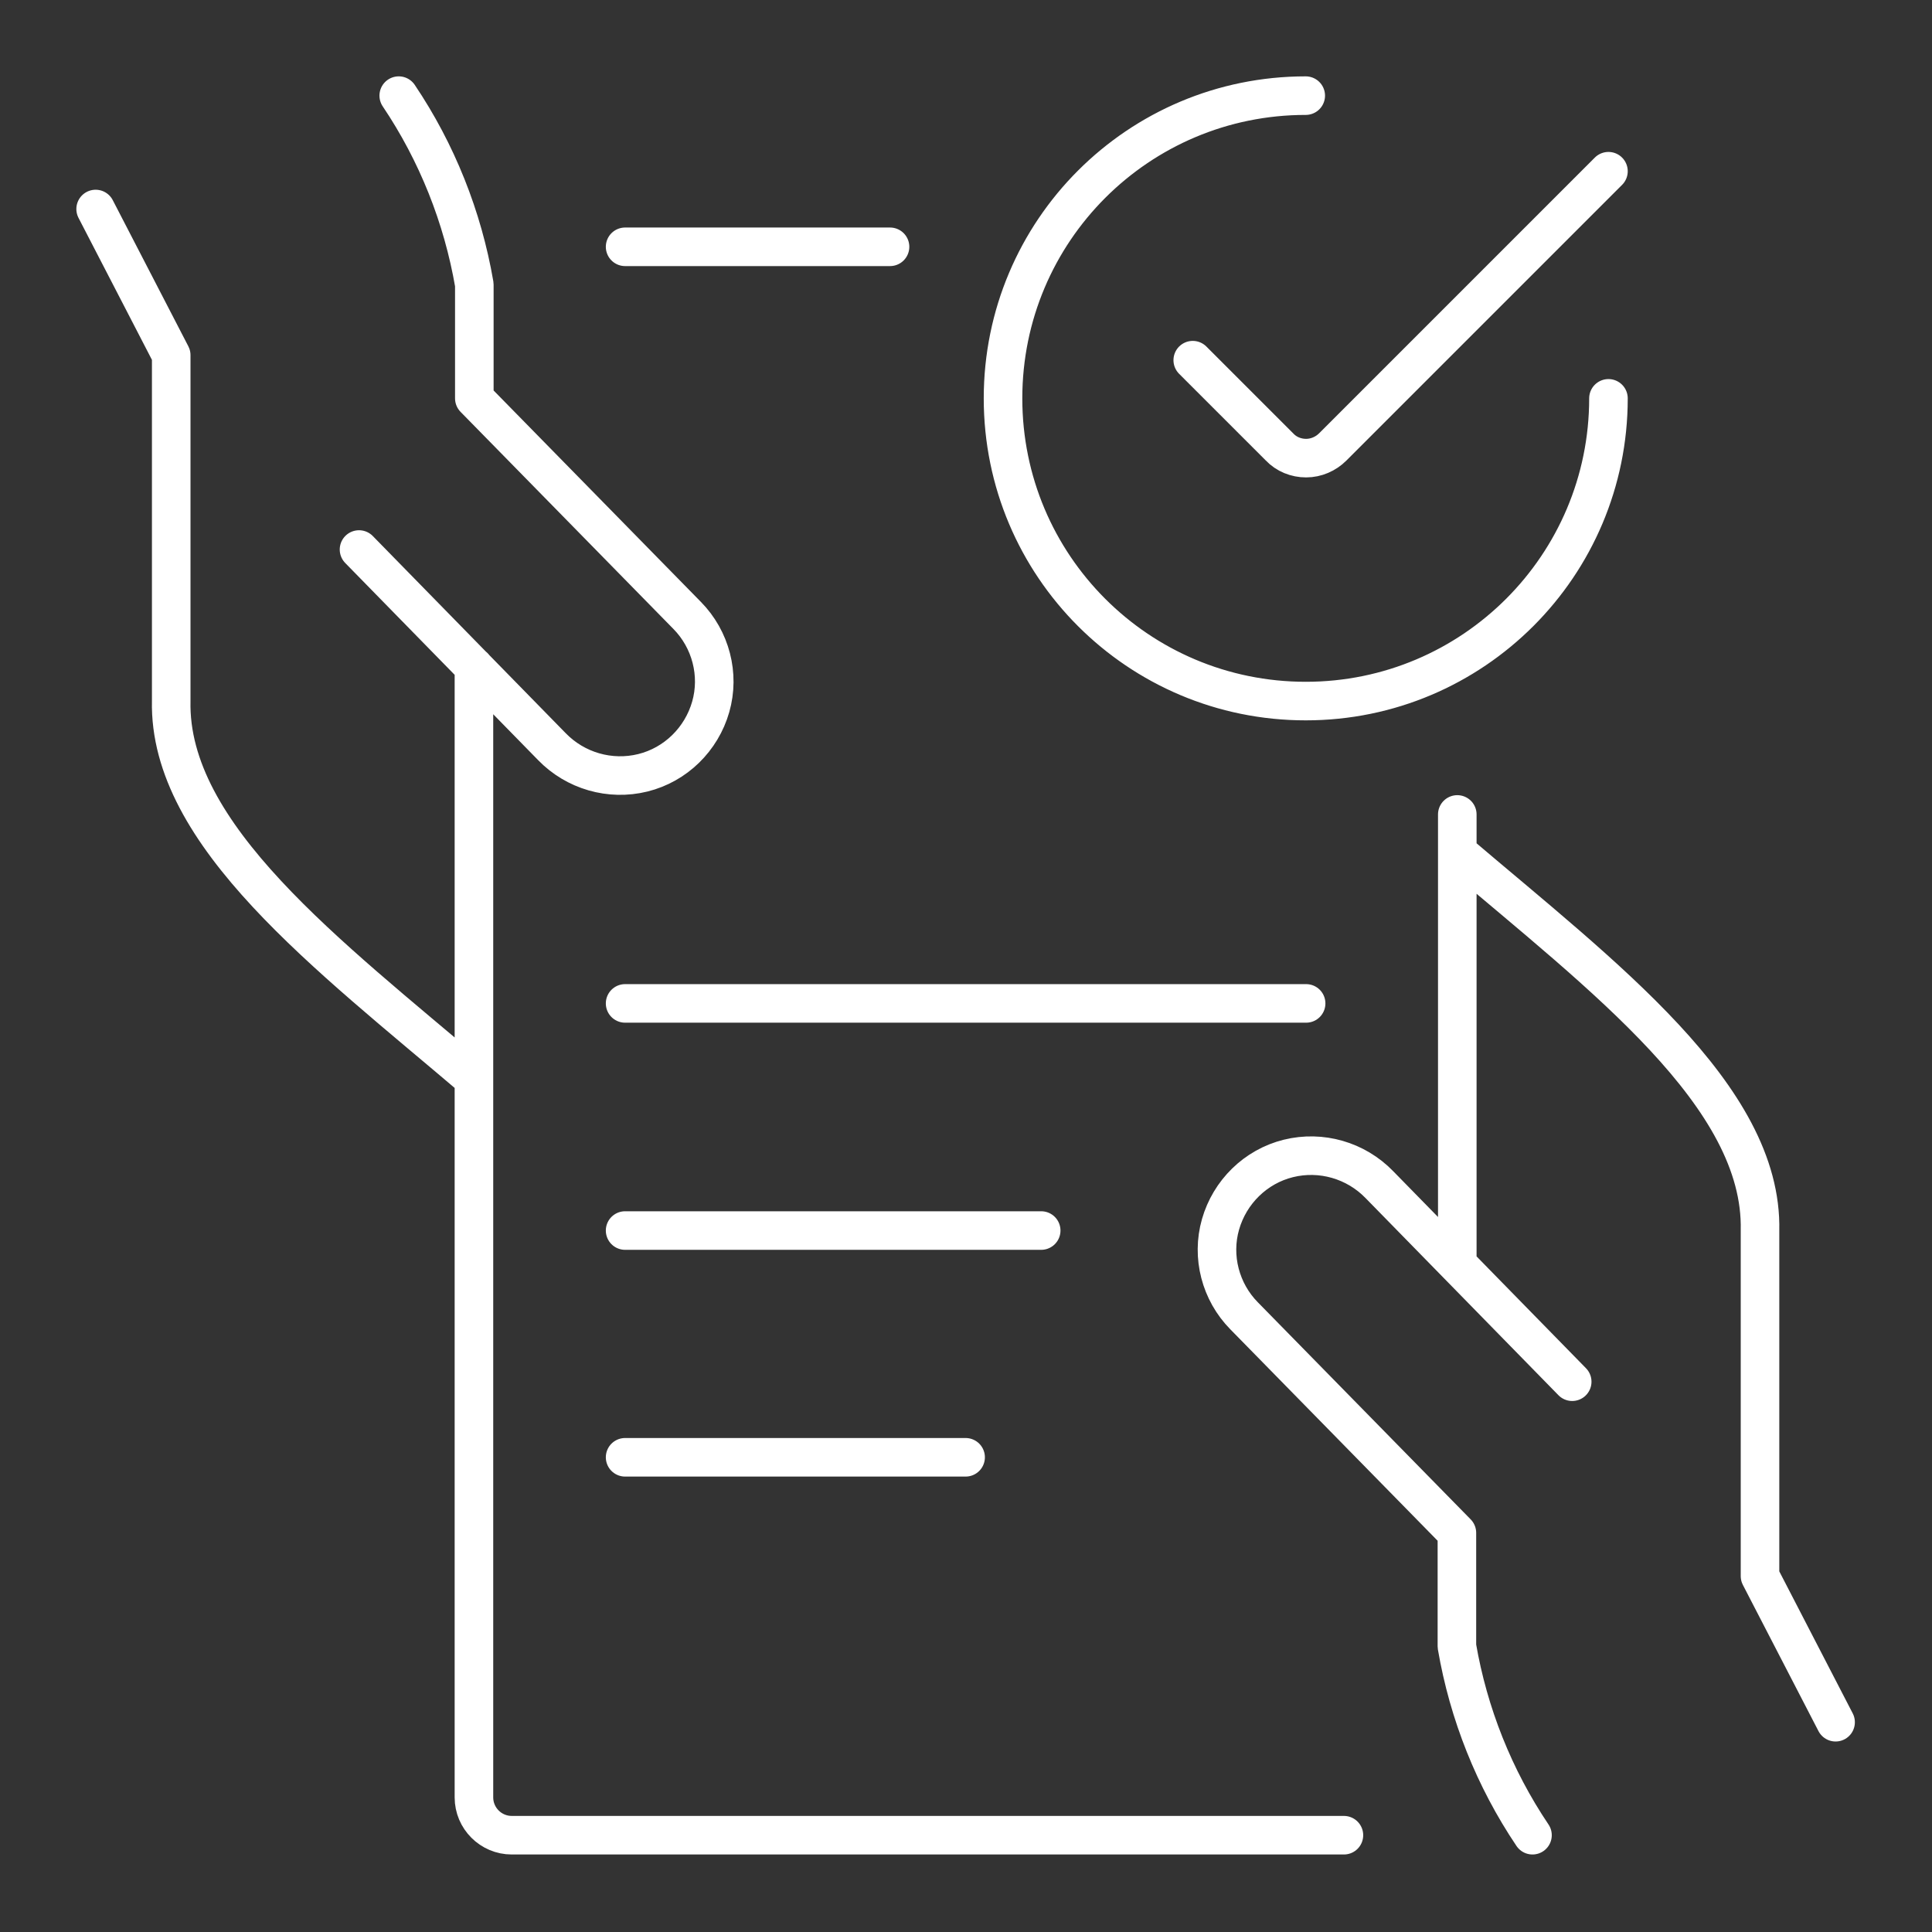 <?xml version="1.0" encoding="utf-8"?>
<!-- Generator: Adobe Illustrator 28.2.0, SVG Export Plug-In . SVG Version: 6.00 Build 0)  -->
<svg version="1.1" id="Layer_1" xmlns="http://www.w3.org/2000/svg" xmlns:xlink="http://www.w3.org/1999/xlink" x="0px" y="0px"
	 viewBox="0 0 501 501" style="enable-background:new 0 0 501 501;" xml:space="preserve">
<rect x="0" y="0" width="501" height="501" fill="#333333" stroke="none"/>
<style type="text/css">
	.st0{fill:none;stroke:#FFFFFF;stroke-width:10;stroke-linecap:round;stroke-linejoin:round;}
</style>
<g id="items">
	<g id="blend">
		<g id="g-root-ic_appr_959a6yidaayw-fill" transform="translate(5, 5)">
		</g>
		<g id="g-root-ic_appr_959a6yidaayw-stroke" transform="translate(5, 5)">
			<g id="ic_appr_959a6yidaayw-stroke">
				<g>
					<path class="st0" d="M471,441.6l-19.6-37.9v-89.6c0.8-34.9-40.8-66-78.5-98.1 M402.7,353.3l-50-51.1
						c-6.1-6.3-15.1-8.9-23.6-6.8c-8.5,2.1-15.2,8.7-17.6,17.1c-2.4,8.4,0,17.5,6.1,23.7l55.2,56.3v29.4c3,17.5,9.7,34.3,19.6,49
						 M19.8,49.2l19.6,37.9v89.6c-0.8,34.9,40.8,66,78.5,98.1 M88.1,137.5l50,51.1c6.1,6.3,15.1,8.9,23.6,6.8
						c8.5-2.1,15.2-8.7,17.6-17.1c2.4-8.4,0-17.5-6.1-23.7l-55.2-56.3V68.8c-3-17.5-9.7-34.3-19.6-49 M117.9,167.9v293.2
						c0,5.4,4.4,9.8,9.8,9.8h215.8 M225.8,59h-68.7 M372.9,322.8V206.2 M265,314.1H157.1 M333.7,255.2H157.1 M245.4,372.9h-88.3
						 M412.1,98.3c0,43.3-35.1,78.5-78.5,78.5s-78.5-35.1-78.5-78.5s35.1-78.5,78.5-78.5 M412.1,39.4l-71.5,71.5
						c-1.8,1.8-4.3,2.9-6.9,2.9s-5.1-1-6.9-2.9l-22.5-22.5"/>
				</g>
			</g>
		</g>
	</g>
</g>
</svg>
